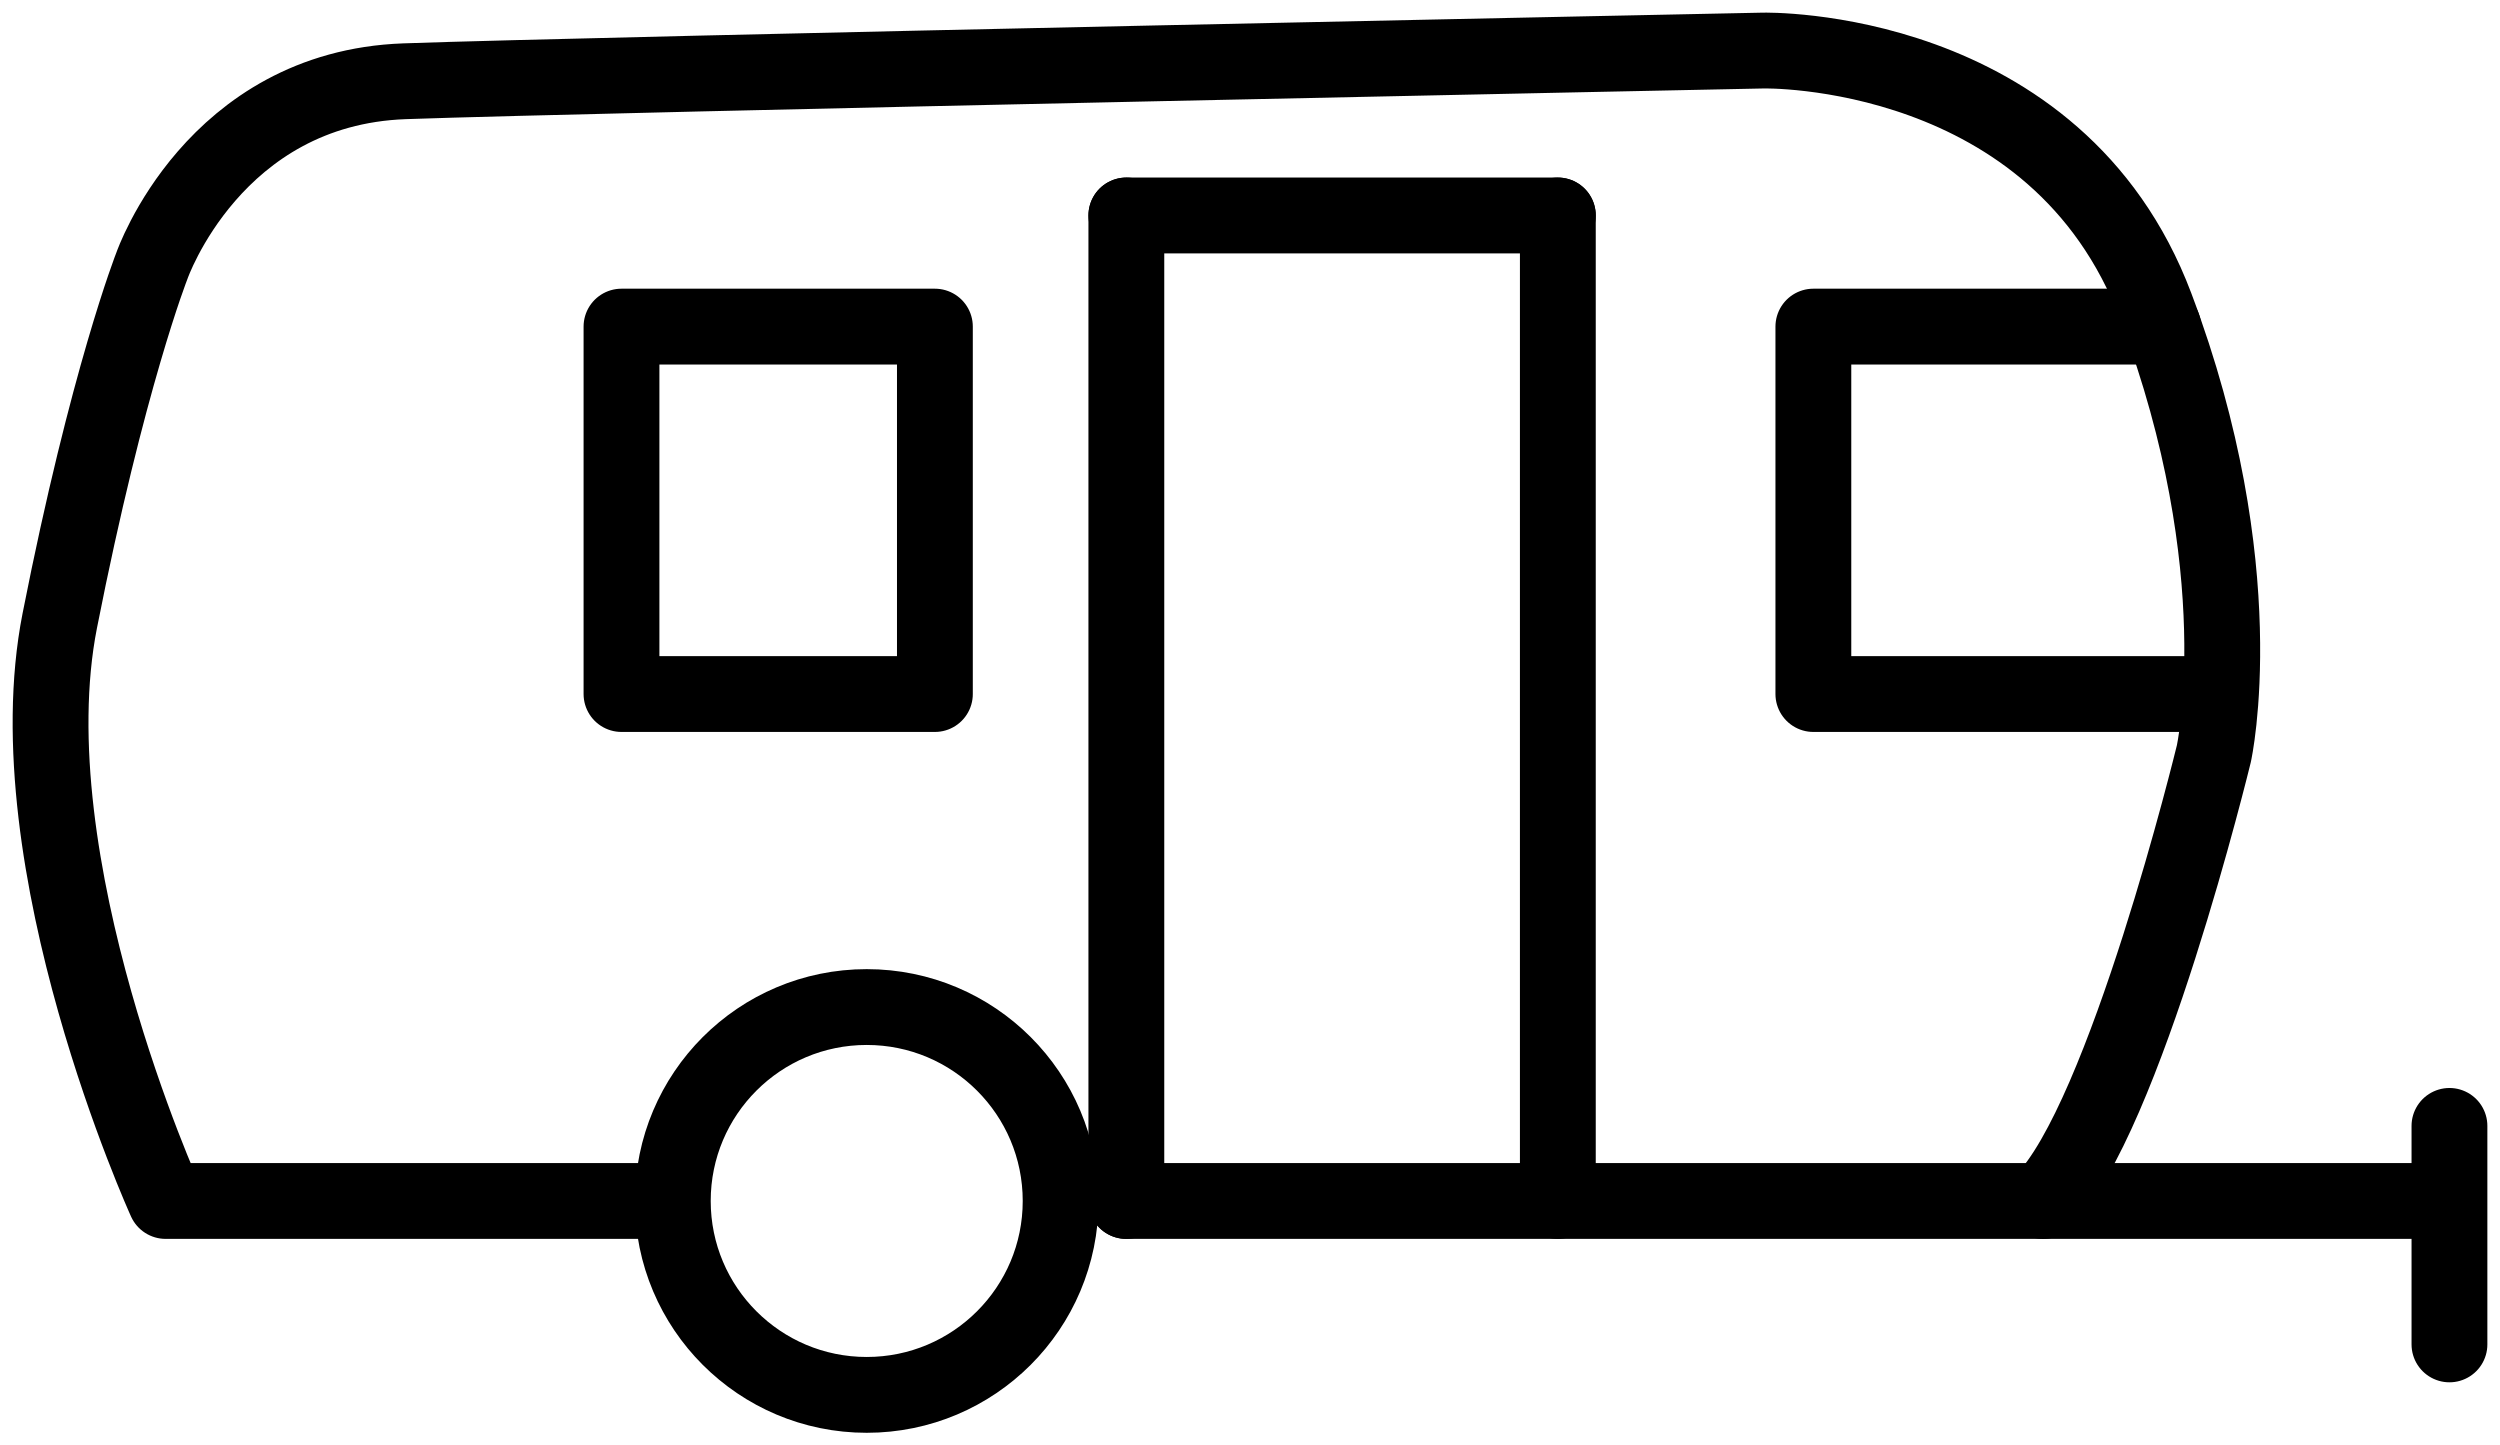 <?xml version="1.0" encoding="UTF-8"?>
<svg id="Layer_2" data-name="Layer 2" xmlns="http://www.w3.org/2000/svg" viewBox="0 0 395.66 228.76">
  <path d="M103.62,190.07H26.21S1.9,136.59,9.46,98.23c7.56-38.36,14.59-56.19,14.59-56.19,0,0,9.73-28.09,39.98-29.18,30.26-1.08,215.03-4.86,215.03-4.86,0,0,46.46-1.08,62.13,40.52,15.67,41.6,9.18,70.78,9.18,70.78,0,0-14.05,57.81-27.01,70.78" fill="none" stroke="currentColor" stroke-linecap="round" stroke-linejoin="round" stroke-width="12"/>
  <line x1="386.22" y1="190.07" x2="178.22" y2="190.07" fill="none" stroke="currentColor" stroke-linecap="round" stroke-linejoin="round" stroke-width="12"/>
  <line x1="387.66" y1="178.19" x2="387.66" y2="212.77" fill="none" stroke="currentColor" stroke-linecap="round" stroke-linejoin="round" stroke-width="12"/>
  <circle cx="137.17" cy="190.07" r="30.69" fill="none" stroke="currentColor" stroke-linecap="round" stroke-linejoin="round" stroke-width="12"/>
  <line x1="178.26" y1="34.1" x2="246.55" y2="34.1" fill="none" stroke="currentColor" stroke-linecap="round" stroke-linejoin="round" stroke-width="12"/>
  <rect x="98.36" y="51.69" width="49.6" height="58.15" fill="none" stroke="currentColor" stroke-linecap="round" stroke-linejoin="round" stroke-width="12"/>
  <line x1="178.26" y1="190.07" x2="178.26" y2="34.1" fill="none" stroke="currentColor" stroke-linecap="round" stroke-linejoin="round" stroke-width="12"/>
  <line x1="246.55" y1="190.07" x2="246.55" y2="34.1" fill="none" stroke="currentColor" stroke-linecap="round" stroke-linejoin="round" stroke-width="12"/>
  <polyline points="342.35 51.69 286.99 51.69 286.99 109.84 351.33 109.84" fill="none" stroke="currentColor" stroke-linecap="round" stroke-linejoin="round" stroke-width="12"/>
</svg>